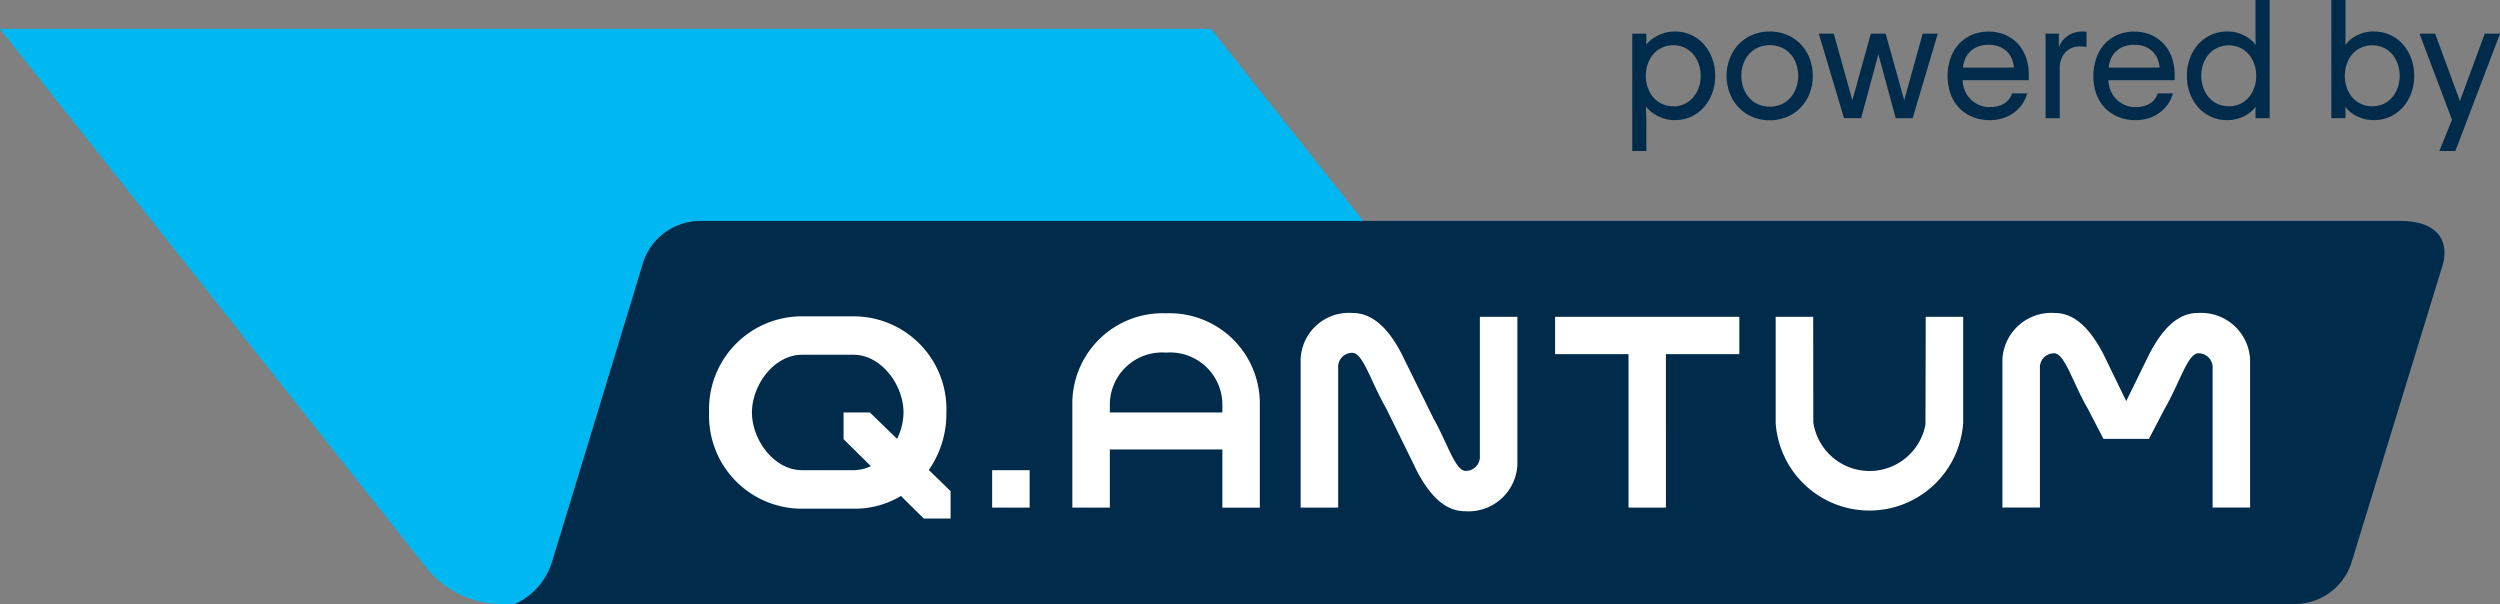 <svg xmlns="http://www.w3.org/2000/svg" xmlns:xlink="http://www.w3.org/1999/xlink" width="149" height="36" viewBox="0 0 149 36">
  <rect x="0" y="0" width="149" height="36" fill="#808080" stroke="none"/>
  <defs>
    <clipPath id="clip-path">
      <path id="パス_2184" data-name="パス 2184" d="M0,16.557H149v-36H0Z" transform="translate(-0.002 19.443)" fill="none"/>
    </clipPath>
  </defs>
  <g id="グループ_15553" data-name="グループ 15553" transform="translate(-0.002 19.443)">
    <g id="グループ_15552" data-name="グループ 15552" transform="translate(0.002 -19.443)" clip-path="url(#clip-path)">
      <g id="グループ_15548" data-name="グループ 15548" transform="translate(-0.003 1.72)">
        <path id="パス_2180" data-name="パス 2180" d="M37.345,5.267,28.261-6.185H-43.911l25.5,32.227a5.817,5.817,0,0,0,4.245,2.053l.942,0a4.023,4.023,0,0,0,2.189-2.439c.5-1.587,5.466-17.947,5.466-17.947A3.588,3.588,0,0,1-2.2,5.267Z" transform="translate(43.911 6.185)" fill="#00b8f1"/>
      </g>
      <g id="グループ_15549" data-name="グループ 15549" transform="translate(30.684 13.168)">
        <path id="パス_2181" data-name="パス 2181" d="M5.067,0A3.588,3.588,0,0,0,1.7,2.442S-3.266,18.8-3.767,20.391A4.025,4.025,0,0,1-5.958,22.83h106.1a3.558,3.558,0,0,0,3.357-2.444l5.437-17.751c.285-.928.224-2.644-2.578-2.637-2,0-101.289,0-101.289,0" transform="translate(5.958 0.002)" fill="#002b4b"/>
      </g>
      <g id="グループ_15550" data-name="グループ 15550" transform="translate(42.263 18.65)">
        <path id="パス_2182" data-name="パス 2182" d="M5.325,2.729A3.639,3.639,0,0,1,4.942,4.3L3.324,2.729H1.752l0,1.589L3.378,5.927a2.408,2.408,0,0,1-1.038.241l-3.063,0c-1.673,0-2.985-1.818-2.985-3.44S-2.4-.711-.723-.711l3.063,0c1.673,0,2.985,1.815,2.985,3.437M6.531,9.049h1.6V7.417L6.833,6.155A5.838,5.838,0,0,0,7.88,2.729,5.528,5.528,0,0,0,2.47-3H-.852A5.53,5.53,0,0,0-6.261,2.729,5.531,5.531,0,0,0-.852,8.462H2.47a5.27,5.27,0,0,0,2.7-.759ZM10.608,8.4h2.234V6.168H10.608ZM24.329,2.729H17.623V2.205A3.114,3.114,0,0,1,20.976-.839a3.114,3.114,0,0,1,3.353,3.044Zm0,5.673h2.232V2.074a5.382,5.382,0,0,0-5.585-5.257,5.385,5.385,0,0,0-5.588,5.257V8.4h2.235V4.933h6.706ZM41.912,5.836V-2.972H39.675V5.3a.842.842,0,0,1-.846.911c-.618,0-1.086-1.659-1.943-3.177L35-.791C34.362-2.013,33.439-3.2,32.1-3.2A2.876,2.876,0,0,0,28.994-.457V8.4h2.237V.085a.839.839,0,0,1,.844-.911c.637,0,1.108,1.731,2.01,3.3.026.043,1.937,3.94,1.937,3.94l.006,0c.635,1.137,1.5,2.2,2.754,2.2a2.919,2.919,0,0,0,3.131-2.772M50.765-.748h4.376V-2.972H44.161V-.748h4.375V8.4h2.23Zm17.716,4.1V-2.972H66.248s-.009,6.351-.017,6.429a3.388,3.388,0,0,1-6.682-.143c0-.031-.006-6.286-.006-6.286H57.306V3.348a5.6,5.6,0,0,0,11.175,0m17.1,5.046V-.431A2.919,2.919,0,0,0,82.454-3.2c-1.329,0-2.222,1.2-2.866,2.418L78.2,2.05,76.82-.787C76.176-2,75.278-3.2,73.95-3.2A2.92,2.92,0,0,0,70.82-.431V8.393h2.235V.111A.844.844,0,0,1,73.9-.8c.633,0,1.1,1.733,2.008,3.3.017.033.933,1.8.933,1.8h2.715s.918-1.77.938-1.8C81.4.931,81.87-.8,82.5-.8a.844.844,0,0,1,.848.913V8.393Z" transform="translate(6.261 3.205)" fill="#fff"/>
      </g>
      <g id="グループ_15551" data-name="グループ 15551" transform="translate(97.289 0.001)">
        <path id="パス_2183" data-name="パス 2183" d="M1.165.863a2.3,2.3,0,0,1,.946.194,2.271,2.271,0,0,1,.759.548,2.606,2.606,0,0,1,.507.839,2.917,2.917,0,0,1,.189,1.061,2.946,2.946,0,0,1-.189,1.061,2.649,2.649,0,0,1-.507.835,2.3,2.3,0,0,1-.759.548,2.3,2.3,0,0,1-.946.194,2.1,2.1,0,0,1-.679-.1A2.341,2.341,0,0,1-.034,5.8a1.845,1.845,0,0,1-.352-.274,1.32,1.32,0,0,1-.172-.189c0,.006,0,.046,0,.122s.009.167.011.28.006.231.011.361,0,.257,0,.381V7.985h-.84V.991h.84v.331c0,.1,0,.209-.009.333a1.535,1.535,0,0,1,.17-.191A1.964,1.964,0,0,1-.025,1.2,2.391,2.391,0,0,1,.486.965a2.055,2.055,0,0,1,.679-.1m-.1,4.459a1.6,1.6,0,0,0,.657-.135A1.562,1.562,0,0,0,2.242,4.8a1.849,1.849,0,0,0,.339-.576A2.076,2.076,0,0,0,2.7,3.506a2.089,2.089,0,0,0-.122-.726A1.87,1.87,0,0,0,2.242,2.2a1.532,1.532,0,0,0-.518-.381,1.571,1.571,0,0,0-.657-.137,1.573,1.573,0,0,0-.659.137A1.532,1.532,0,0,0-.11,2.2a1.792,1.792,0,0,0-.335.576,2.047,2.047,0,0,0-.124.726,2.034,2.034,0,0,0,.124.722A1.772,1.772,0,0,0-.11,4.8a1.562,1.562,0,0,0,.518.383,1.6,1.6,0,0,0,.659.135M6.815.863a2.63,2.63,0,0,1,1.018.194,2.377,2.377,0,0,1,.812.548,2.56,2.56,0,0,1,.542.839,2.805,2.805,0,0,1,.194,1.061,2.842,2.842,0,0,1-.194,1.063,2.577,2.577,0,0,1-.542.842,2.4,2.4,0,0,1-.812.546,2.713,2.713,0,0,1-2.036,0,2.417,2.417,0,0,1-.812-.546,2.51,2.51,0,0,1-.538-.842,2.807,2.807,0,0,1-.2-1.063,2.77,2.77,0,0,1,.2-1.061,2.494,2.494,0,0,1,.538-.839A2.4,2.4,0,0,1,5.8,1.058,2.636,2.636,0,0,1,6.815.863m0,4.479a1.686,1.686,0,0,0,.7-.141,1.6,1.6,0,0,0,.535-.393,1.838,1.838,0,0,0,.34-.581,2.176,2.176,0,0,0,0-1.448,1.771,1.771,0,0,0-.34-.576,1.582,1.582,0,0,0-.535-.387,1.786,1.786,0,0,0-1.39,0,1.608,1.608,0,0,0-.537.387,1.771,1.771,0,0,0-.34.576,2.176,2.176,0,0,0,0,1.448,1.838,1.838,0,0,0,.34.581,1.623,1.623,0,0,0,.537.393,1.7,1.7,0,0,0,.694.141m6.473-3.118-1.027,3.8H11.243L9.742.991h.892l1.108,3.97,1.1-3.97h.883l1.107,3.97,1.1-3.97h.9L15.336,6.028h-1.01ZM22.161,4.55a2.085,2.085,0,0,1-.259.587,2.158,2.158,0,0,1-.459.507,2.338,2.338,0,0,1-.664.365,2.566,2.566,0,0,1-.851.135,2.657,2.657,0,0,1-1.018-.189A2.3,2.3,0,0,1,17.6,4.594a3.087,3.087,0,0,1-.181-1.072,3.191,3.191,0,0,1,.187-1.1,2.4,2.4,0,0,1,.529-.861,2.468,2.468,0,0,1,.738-.505,2.66,2.66,0,0,1,1.969,0,2.453,2.453,0,0,1,.74.505,2.406,2.406,0,0,1,.492.807,3.011,3.011,0,0,1,.181,1.089v.306H18.312a1.782,1.782,0,0,0,.126.6,1.671,1.671,0,0,0,.324.509,1.633,1.633,0,0,0,.5.356,1.537,1.537,0,0,0,.666.139,1.9,1.9,0,0,0,.538-.069,1.319,1.319,0,0,0,.387-.187,1,1,0,0,0,.259-.265,1.109,1.109,0,0,0,.146-.293Zm-2.3-2.894a1.659,1.659,0,0,0-.67.122,1.371,1.371,0,0,0-.466.318,1.3,1.3,0,0,0-.279.441,1.848,1.848,0,0,0-.113.476h3.035a1.692,1.692,0,0,0-.107-.481,1.224,1.224,0,0,0-.266-.435,1.365,1.365,0,0,0-.461-.318,1.668,1.668,0,0,0-.672-.122m4.313-.113a1.261,1.261,0,0,1,.265-.313,1.574,1.574,0,0,1,.42-.259,1.491,1.491,0,0,1,.585-.107c.065,0,.115,0,.152.006s.068.009.1.015v.9a.669.669,0,0,0-.167-.026c-.065,0-.126-.006-.187-.006a1.158,1.158,0,0,0-.923.367,1.4,1.4,0,0,0-.32.954V6.028h-.842V1.384c0-.139,0-.268-.009-.393h.8v.82a1.222,1.222,0,0,1,.122-.268M30.845,4.55a2.034,2.034,0,0,1-.259.587,2.158,2.158,0,0,1-.459.507,2.316,2.316,0,0,1-.661.365,2.6,2.6,0,0,1-.855.135,2.657,2.657,0,0,1-1.018-.189,2.4,2.4,0,0,1-.794-.533,2.387,2.387,0,0,1-.513-.828,3.045,3.045,0,0,1-.179-1.072,3.19,3.19,0,0,1,.185-1.1,2.393,2.393,0,0,1,.527-.861,2.468,2.468,0,0,1,.738-.505,2.66,2.66,0,0,1,1.969,0,2.453,2.453,0,0,1,.74.505,2.443,2.443,0,0,1,.5.807,3.011,3.011,0,0,1,.181,1.089v.306H27a1.659,1.659,0,0,0,.128.6,1.6,1.6,0,0,0,.322.509,1.576,1.576,0,0,0,.5.356,1.52,1.52,0,0,0,.662.139,1.941,1.941,0,0,0,.542-.069,1.391,1.391,0,0,0,.387-.187,1.032,1.032,0,0,0,.259-.265,1.235,1.235,0,0,0,.146-.293Zm-2.3-2.894a1.665,1.665,0,0,0-.67.122,1.408,1.408,0,0,0-.466.318,1.264,1.264,0,0,0-.276.441,1.718,1.718,0,0,0-.117.476h3.038a1.828,1.828,0,0,0-.107-.481,1.29,1.29,0,0,0-.27-.435,1.329,1.329,0,0,0-.461-.318,1.662,1.662,0,0,0-.672-.122M34.074.863a2.12,2.12,0,0,1,.692.1,2.53,2.53,0,0,1,.511.239,2.3,2.3,0,0,1,.339.272,2.4,2.4,0,0,1,.167.189c-.009-.194-.013-.383-.013-.561V-1.014h.844V6.028h-.844V5.683c0-.1,0-.217.013-.341q-.053.067-.178.206a1.663,1.663,0,0,1-.339.268,2.33,2.33,0,0,1-.509.228,2.2,2.2,0,0,1-.683.1,2.265,2.265,0,0,1-1.7-.742,2.619,2.619,0,0,1-.509-.835,2.945,2.945,0,0,1-.185-1.061,2.916,2.916,0,0,1,.185-1.061,2.578,2.578,0,0,1,.509-.839,2.265,2.265,0,0,1,1.7-.742m.1,4.459a1.586,1.586,0,0,0,.657-.135,1.544,1.544,0,0,0,.518-.383,1.78,1.78,0,0,0,.339-.576,2.076,2.076,0,0,0,.122-.722,2.089,2.089,0,0,0-.122-.726,1.8,1.8,0,0,0-.339-.576,1.514,1.514,0,0,0-.518-.381,1.639,1.639,0,0,0-1.312,0A1.48,1.48,0,0,0,33,2.2a1.735,1.735,0,0,0-.339.576,2.176,2.176,0,0,0,0,1.448A1.717,1.717,0,0,0,33,4.8a1.508,1.508,0,0,0,.518.383,1.572,1.572,0,0,0,.655.135M42.832.863a2.265,2.265,0,0,1,1.7.742,2.574,2.574,0,0,1,.507.839,2.917,2.917,0,0,1,.187,1.061,2.945,2.945,0,0,1-.187,1.061,2.615,2.615,0,0,1-.507.835,2.335,2.335,0,0,1-.759.548,2.311,2.311,0,0,1-.946.194,2.2,2.2,0,0,1-.683-.1,2.4,2.4,0,0,1-.507-.228,1.767,1.767,0,0,1-.344-.268,1.583,1.583,0,0,1-.172-.206c.009.124.011.237.011.341v.344h-.844V-1.014h.844V1.1c0,.178,0,.367-.011.561a1.67,1.67,0,0,1,.168-.189,1.878,1.878,0,0,1,.337-.272,2.483,2.483,0,0,1,.511-.239,2.1,2.1,0,0,1,.69-.1m-.1,4.459a1.6,1.6,0,0,0,.657-.135,1.544,1.544,0,0,0,.518-.383,1.81,1.81,0,0,0,.337-.576,2.176,2.176,0,0,0,0-1.448,1.83,1.83,0,0,0-.337-.576,1.514,1.514,0,0,0-.518-.381,1.643,1.643,0,0,0-1.314,0,1.5,1.5,0,0,0-.52.381,1.727,1.727,0,0,0-.335.576,2.176,2.176,0,0,0,0,1.448,1.709,1.709,0,0,0,.335.576,1.533,1.533,0,0,0,.52.383,1.586,1.586,0,0,0,.657.135m4,2.663.753-1.861L45.543.991h.931l.979,2.657c.113.309.205.565.285.774s.146.4.205.567h.02c.059-.168.126-.357.205-.567s.172-.465.285-.774L49.433.991h.91l-1.01,2.657L47.679,7.985Z" transform="translate(1.37 1.014)" fill="#002b4b"/>
      </g>
    </g>
  </g>
</svg>
